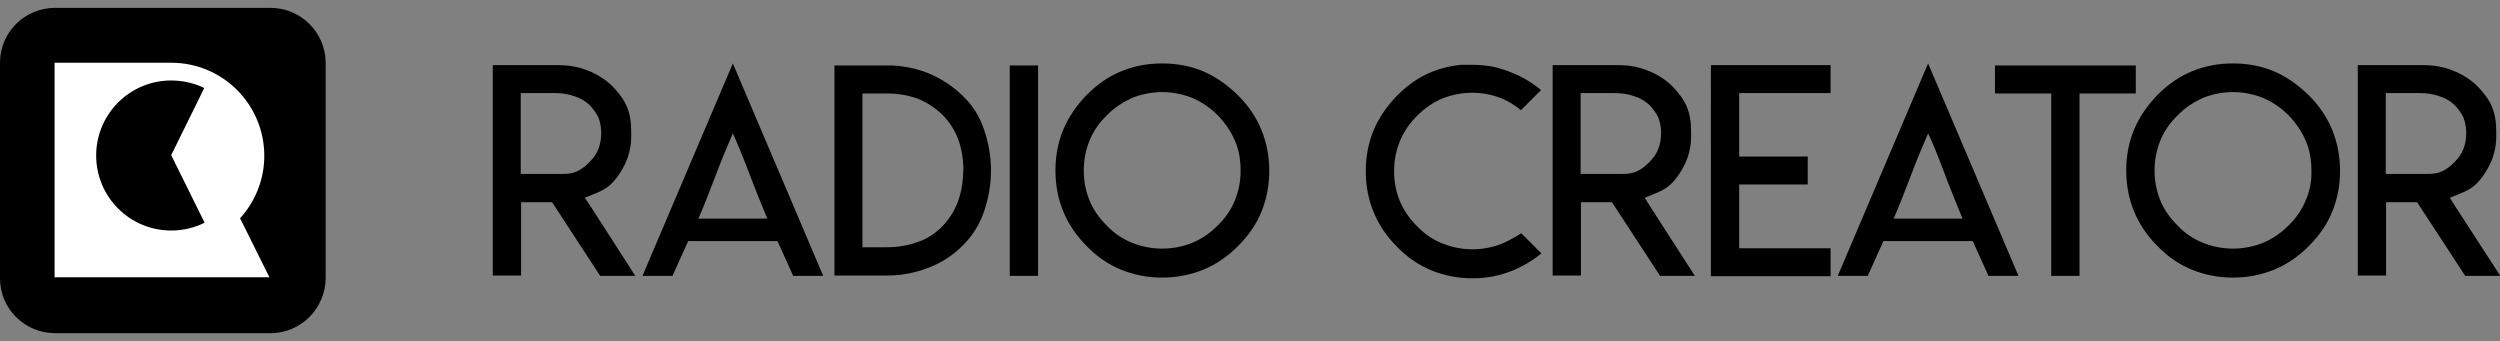 <?xml version="1.0" encoding="utf-8"?>
<!-- Generator: Adobe Illustrator 26.0.3, SVG Export Plug-In . SVG Version: 6.00 Build 0)  -->
<svg version="1.1" id="RADIO_CREATOR" xmlns="http://www.w3.org/2000/svg" xmlns:xlink="http://www.w3.org/1999/xlink" x="0px"
	 y="0px" width="733.1px" height="100px" viewBox="0 0 733.1 100" style="enable-background:new 0 0 733.1 100;"
	 xml:space="preserve">
<rect x="0" y="0" width="733.1" height="100" fill="#808080" stroke="none"/>
<style type="text/css">
	.st0{fill:#FFFFFF;}
</style>
<g>
	<path id="Wortmarke" d="M296.1,80.9h8.3V19.2h-8.3V80.9z M282.5,28.3L282.5,28.3c-3-3-6.4-5.2-10.2-6.8c-3.2-1.3-6.8-2.1-10.7-2.3
		h-16.9v61.6h15.2c4.5,0,8.6-0.8,12.4-2.3c3.9-1.5,7.3-3.7,10.2-6.7l0,0c2.7-2.7,4.8-6,6.1-9.9s2-7.8,2-11.9c0-4.1-0.7-8-2-11.9
		S285.3,31,282.5,28.3z M280.9,59.1c-1,2.8-2.6,5.2-4.6,7.3c-2.1,2.1-4.5,3.7-7.3,4.6c-2.7,1-5.8,1.5-9,1.5h-7.1V27.4h7
		c3.3,0,6.3,0.5,9.1,1.5c2.8,1.1,5.2,2.7,7.3,4.7c2.1,2.1,3.7,4.6,4.7,7.3c1,2.7,1.5,5.8,1.5,9.1C282.4,53.4,281.9,56.4,280.9,59.1z
		 M188.4,80.9h8.8l4.6-10.2H228l4.6,10.2h8.8l-26.5-62.3L188.4,80.9z M220,51.6c1.7,4.5,3.4,8.6,5,12.5h-20.2c1.7-3.9,3.3-8,5-12.5
		c1.7-4.5,3.4-8.6,5.1-12.5C216.6,42.9,218.3,47.1,220,51.6z M171.5,58l2.9-1.2c1.6-0.6,2.9-1.3,3.8-2c1-0.7,2-1.8,3.1-3.3
		c1.3-1.9,2.2-3.6,2.8-5.4c0.6-1.8,1-3.8,1-5.9v-1.7c0-2.8-0.4-5.2-1.3-7.3c-0.8-1.9-2.3-4-4.4-6.1c-2-1.9-4.4-3.4-7-4.4
		c-2.7-1.1-5.6-1.6-8.7-1.6h-19.2l0,61.7h8.3V59.3h9.1L176,80.9h10.3l-13-20.2L171.5,58z M165,51L165,51l-6.6,0l-3.1,0h-2.6V27.3
		h10.1c2,0,3.9,0.3,5.6,0.9c1.9,0.6,3.3,1.5,4.5,2.6v0c1.2,1.3,2.1,2.6,2.6,3.7c0.5,1.4,0.8,2.8,0.8,4.5c0,1.8-0.3,3.3-0.8,4.6
		c-0.5,1.4-1.4,2.7-2.7,4c-1.2,1.2-2.4,2.1-3.5,2.6C168.1,50.8,166.7,51,165,51z M720.1,60.7l-1.7-2.7l2.9-1.2
		c1.6-0.6,2.9-1.3,3.8-2c1-0.7,2-1.8,3.1-3.3c1.3-1.9,2.2-3.6,2.8-5.4c0.6-1.8,1-3.8,1-5.9v-1.7c0-2.8-0.4-5.2-1.3-7.3
		c-0.8-1.9-2.3-4-4.4-6.1c-2-1.9-4.4-3.4-7-4.4c-2.7-1.1-5.6-1.6-8.7-1.6h-19.2l0,61.7h8.3V59.3h9.1l14.1,21.6h10.3L720.1,60.7z
		 M711.9,51L711.9,51l-6.6,0l-3.1,0h-2.6V27.3h10.1c2,0,3.9,0.3,5.6,0.9c1.9,0.6,3.3,1.5,4.5,2.6v0c1.2,1.3,2.1,2.6,2.6,3.7
		c0.5,1.4,0.8,2.8,0.8,4.5c0,1.8-0.3,3.3-0.8,4.6c-0.5,1.4-1.4,2.7-2.7,4c-1.2,1.2-2.4,2.1-3.5,2.6C715,50.8,713.5,51,711.9,51z
		 M363,27.9c-3.2-3.1-6.5-5.4-10.2-7c-3.6-1.5-7.6-2.3-12-2.3c-4.4,0-8.4,0.8-12,2.3c-3.7,1.5-7,3.8-10.1,6.9
		c-3.1,3.2-5.4,6.6-6.9,10.2c-1.5,3.6-2.3,7.6-2.3,12c0,4.4,0.8,8.4,2.3,12c1.5,3.7,3.8,7.1,6.9,10.2c3,3.1,6.4,5.4,10.1,6.9
		c3.7,1.5,7.7,2.3,12,2.3c4.3,0,8.3-0.8,12-2.3c3.7-1.5,7.1-3.8,10.2-6.9c3.1-3.1,5.4-6.4,6.9-10.1c1.5-3.7,2.3-7.7,2.3-12
		c0-4.3-0.8-8.3-2.3-12C368.4,34.4,366.1,31,363,27.9z M362.1,58.8c-1.1,2.7-2.8,5.2-5.1,7.4c-2.2,2.2-4.7,3.9-7.4,5
		c-2.7,1.1-5.7,1.7-8.8,1.7c-3.1,0-6.1-0.6-8.8-1.7c-2.8-1.1-5.3-2.8-7.4-5c-2.3-2.3-4-4.7-5.1-7.4c-1.1-2.7-1.7-5.6-1.7-8.8
		c0-3.2,0.6-6.1,1.7-8.8c1.1-2.7,2.8-5.2,5.1-7.4c2.1-2.2,4.6-3.8,7.4-5.1c2.8-1.1,5.7-1.7,8.8-1.7c3.1,0,6,0.6,8.8,1.7
		c2.8,1.2,5.3,2.9,7.5,5.1c2.2,2.3,3.9,4.8,5,7.4c1.2,2.7,1.7,5.7,1.7,8.8C363.8,53.2,363.2,56.1,362.1,58.8z M501.7,81h35.1v-8.2
		H510V54.1h20.1v-8.2H510V27.3h26.8v-8.2h-35.1V81z M626.2,19.2H585v8.2h16.5v53.5h8.3V27.4h16.5V19.2z M482.3,58l2.9-1.2
		c1.6-0.6,2.9-1.3,3.8-2c1-0.7,2-1.8,3.1-3.3c1.3-1.9,2.2-3.6,2.8-5.4c0.6-1.8,1-3.8,1-5.9v-1.7c0-2.8-0.4-5.2-1.3-7.3
		c-0.8-1.9-2.3-4-4.4-6.1c-2-1.9-4.4-3.4-7-4.4c-2.7-1.1-5.6-1.6-8.7-1.6h-19.2l0,61.7h8.3V59.3h9.1l14.1,21.6H497l-13-20.2
		L482.3,58z M475.8,51L475.8,51l-6.6,0l-3.1,0h-2.6V27.3h10.1c2,0,3.9,0.3,5.6,0.9c1.9,0.6,3.3,1.5,4.5,2.6v0
		c1.2,1.3,2.1,2.6,2.6,3.7c0.5,1.4,0.8,2.8,0.8,4.5c0,1.8-0.3,3.3-0.8,4.6c-0.5,1.4-1.4,2.7-2.7,4c-1.2,1.2-2.4,2.1-3.5,2.6
		C478.9,50.8,477.4,51,475.8,51z M440.6,71.4c-2.8,1.1-5.7,1.7-8.8,1.7c-3.1,0-6-0.6-8.8-1.7c-2.8-1.1-5.3-2.8-7.4-5
		c-2.2-2.2-3.9-4.6-5.1-7.4c-1.1-2.7-1.7-5.6-1.7-8.8c0-3.2,0.6-6.1,1.7-8.8h0c1.1-2.7,2.8-5.2,5-7.4c2.2-2.2,4.6-3.9,7.4-5.1
		c2.8-1.1,5.7-1.7,8.8-1.7c3.1,0,6,0.6,8.8,1.7c2,0.9,3.8,2,5.5,3.4l5.9-5.9c-0.8-0.7-1.7-1.3-2.7-2c-1.6-1.1-3.4-2.1-5.4-2.9
		c-1.9-0.8-3.9-1.5-5.8-1.9c-2.1-0.4-4.2-0.6-6.3-0.6h-3.3c-3.1,0.3-5.9,1-8.6,2.1c-3.7,1.5-7,3.8-10.1,6.9
		c-3.1,3.2-5.4,6.6-6.9,10.2c-1.5,3.6-2.3,7.6-2.3,12c0,4.4,0.8,8.4,2.3,12c1.5,3.7,3.8,7.1,6.9,10.2c3,3.1,6.4,5.4,10.1,6.9
		s7.7,2.3,12,2.3c2.2,0,4.3-0.2,6.3-0.6c1.9-0.4,3.9-1,5.8-1.8c1.9-0.8,3.7-1.8,5.4-2.9c1-0.7,1.9-1.3,2.7-2l-5.9-5.9
		C444.5,69.4,442.6,70.5,440.6,71.4z M538.9,80.9h8.8l4.6-10.2h26.2l4.6,10.2h8.8l-26.5-62.3L538.9,80.9z M570.5,51.6
		c1.7,4.5,3.4,8.6,5,12.5h-20.2c1.7-3.9,3.3-8,5-12.5c1.7-4.5,3.4-8.6,5.1-12.5C567.2,42.9,568.8,47.1,570.5,51.6z M677,27.9
		c-3.2-3.1-6.5-5.4-10.2-7c-3.6-1.5-7.6-2.3-12-2.3c-4.4,0-8.4,0.8-12,2.3c-3.7,1.5-7,3.8-10.1,6.9c-3.1,3.2-5.4,6.6-6.9,10.2
		c-1.5,3.6-2.3,7.6-2.3,12c0,4.4,0.8,8.4,2.3,12c1.5,3.7,3.8,7.1,6.9,10.2c3,3.1,6.4,5.4,10.1,6.9c3.7,1.5,7.7,2.3,12,2.3
		c4.3,0,8.3-0.8,12-2.3c3.7-1.5,7.1-3.8,10.2-6.9c3.1-3.1,5.4-6.4,6.9-10.1c1.5-3.7,2.3-7.7,2.3-12c0-4.3-0.8-8.3-2.3-12
		C682.4,34.4,680.1,31,677,27.9z M676.1,58.8c-1.1,2.7-2.8,5.2-5.1,7.4c-2.2,2.2-4.7,3.9-7.4,5c-2.7,1.1-5.7,1.7-8.8,1.7
		c-3.1,0-6.1-0.6-8.8-1.7c-2.8-1.1-5.3-2.8-7.4-5c-2.3-2.3-4-4.7-5.1-7.4c-1.1-2.7-1.7-5.6-1.7-8.8c0-3.2,0.6-6.1,1.7-8.8
		c1.1-2.7,2.8-5.2,5.1-7.4c2.1-2.2,4.6-3.8,7.4-5.1c2.8-1.1,5.7-1.7,8.8-1.7c3.1,0,6,0.6,8.8,1.7c2.8,1.2,5.3,2.9,7.5,5.1
		c2.2,2.3,3.9,4.8,5,7.4c1.2,2.7,1.7,5.7,1.7,8.8C677.9,53.2,677.3,56.1,676.1,58.8z"/>
	<g id="Bildmarke">
		<path d="M79.3,97.7H16.2C7.2,97.7,0,90.5,0,81.6V18.4C0,9.5,7.2,2.3,16.2,2.3h63.1c8.9,0,16.2,7.2,16.2,16.2v63.1
			C95.4,90.5,88.2,97.7,79.3,97.7z"/>
		<path class="st0" d="M70.4,64c4.4-4.8,7.1-11.3,7.1-18.3c0-15.1-12.2-27.3-27.3-27.3c-0.8,0-34.2,0-34.2,0v62.9h63L70.4,64z
			 M50.2,67.6c-12.1,0-22-9.8-22-22c0-12.1,9.8-22,22-22c3.5,0,6.8,0.8,9.7,2.2l-9.7,19.7l9.8,19.8C57,66.8,53.7,67.6,50.2,67.6z"/>
	</g>
</g>
<g id="Hilfslinien">
</g>
</svg>
